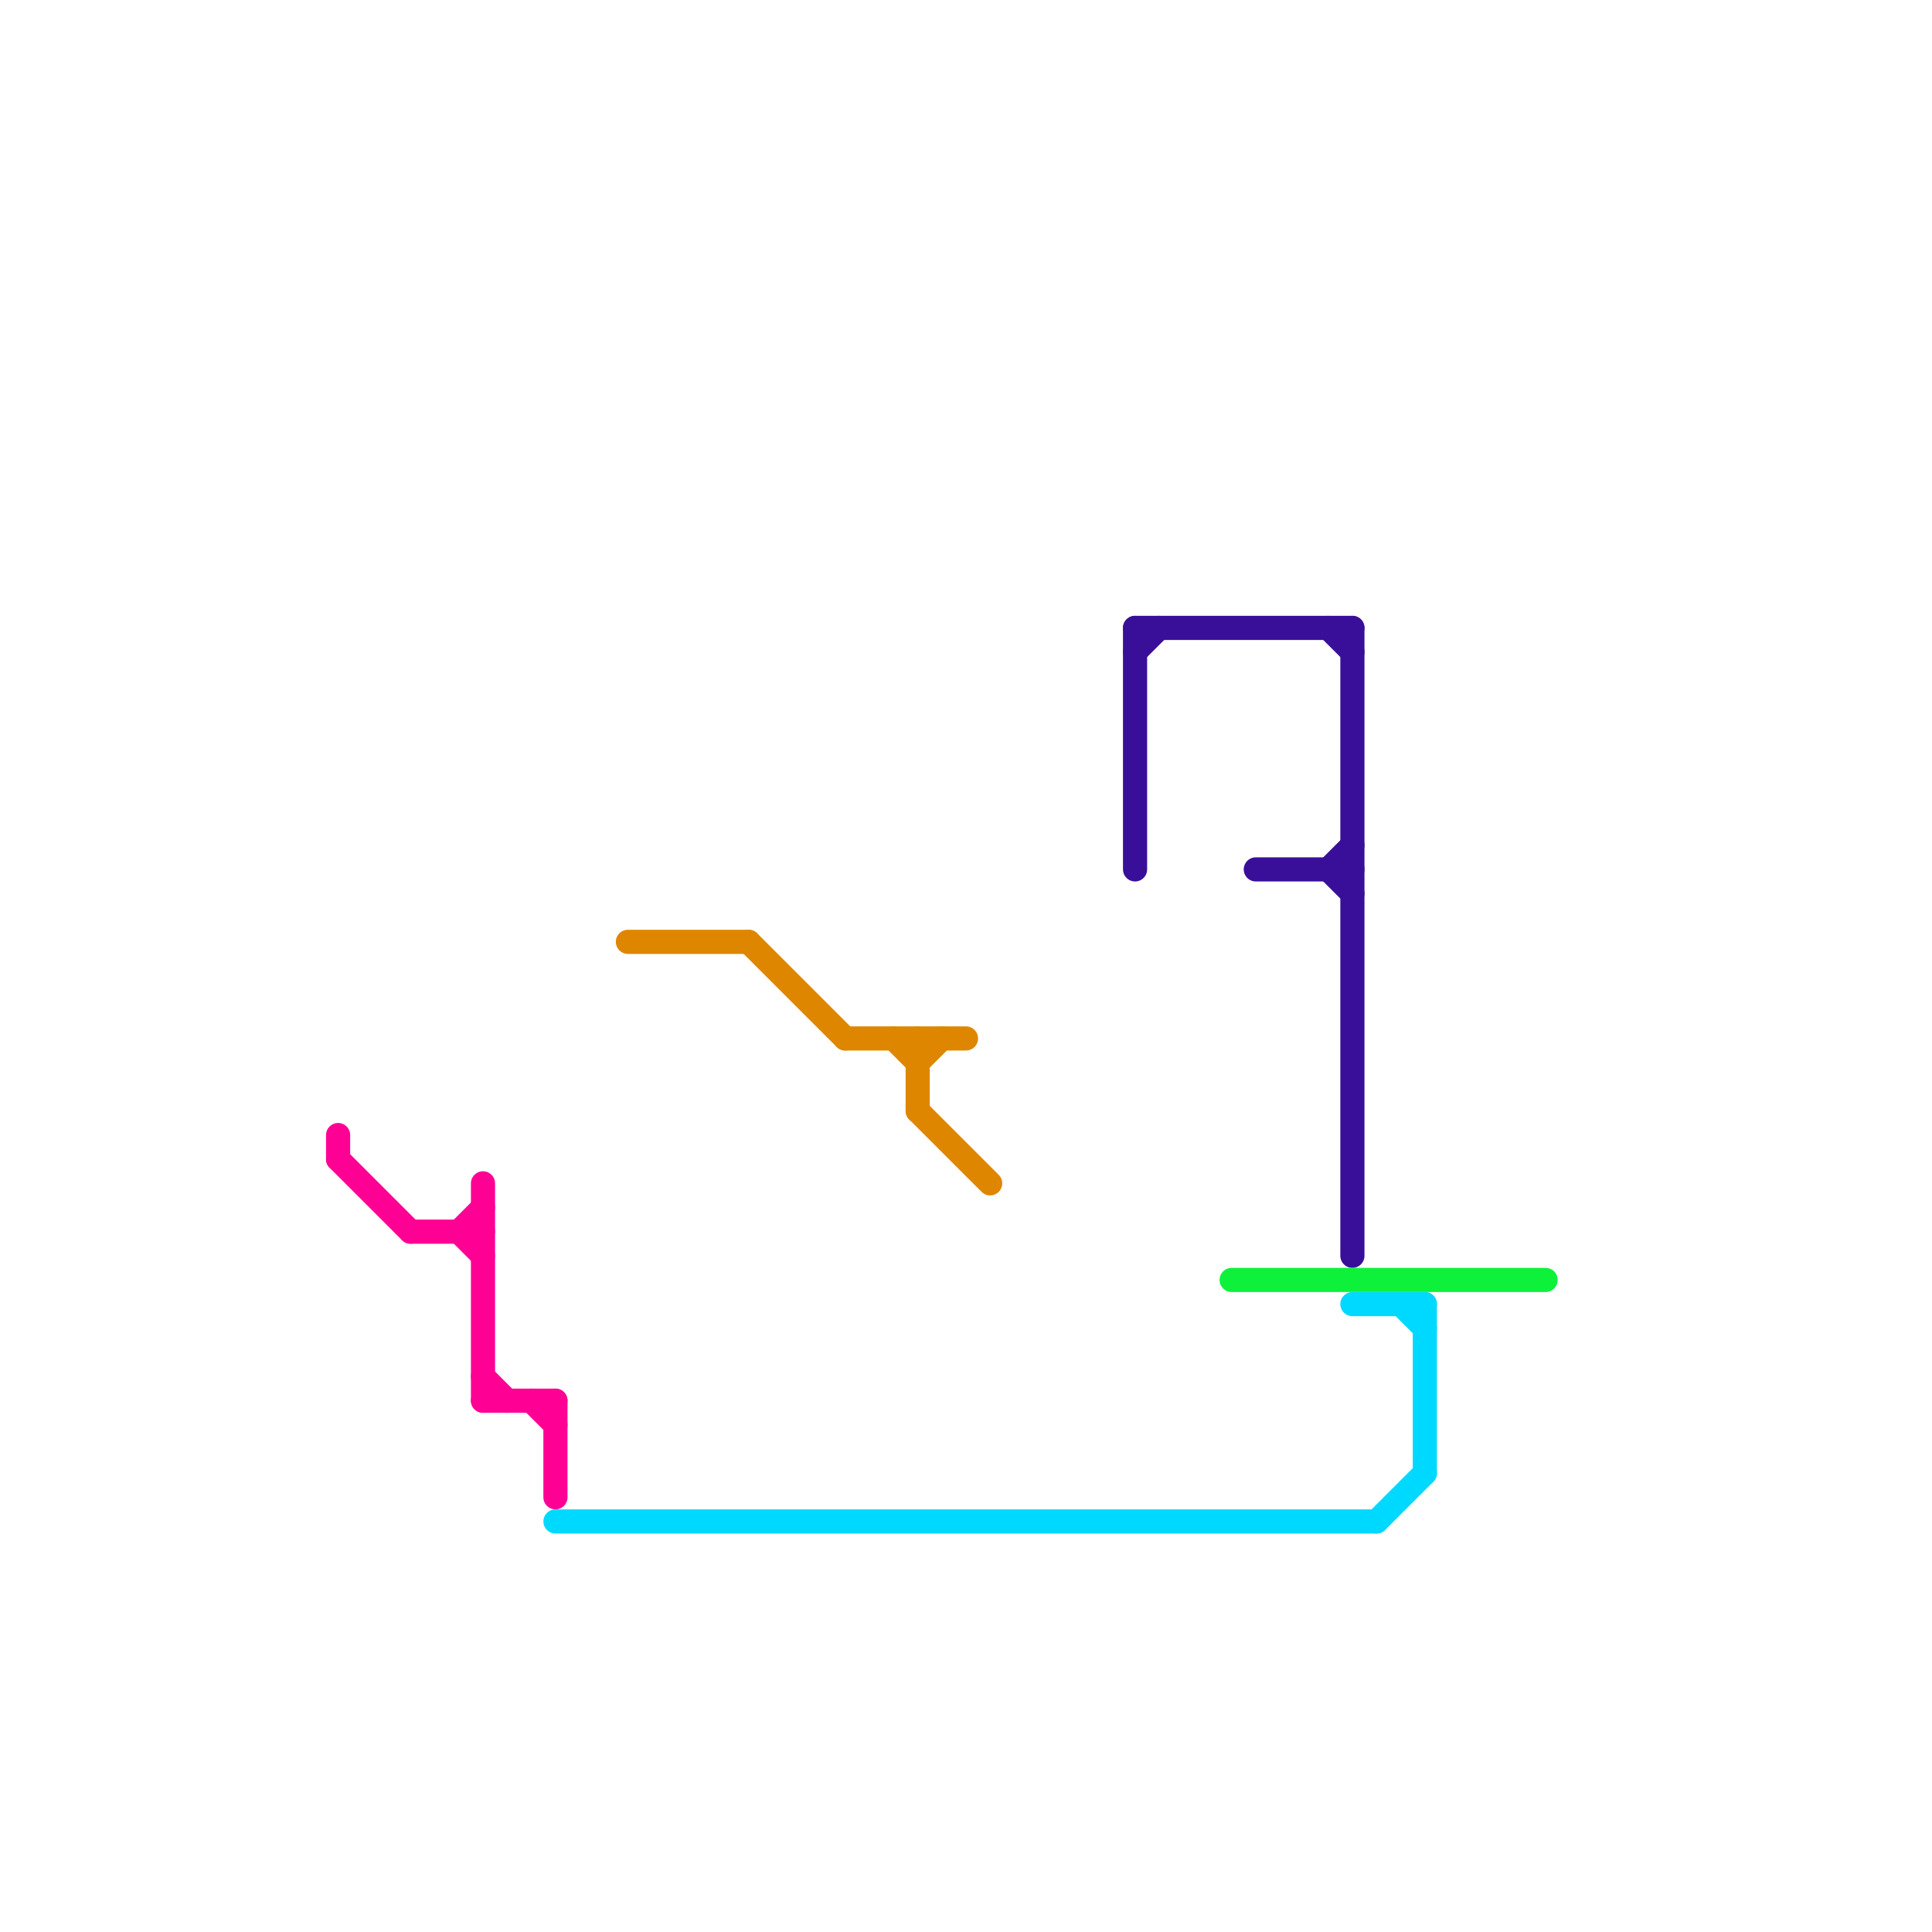 
<svg version="1.1" xmlns="http://www.w3.org/2000/svg" viewBox="0 0 80 80">
<style>text { font: 1px Helvetica; font-weight: 600; white-space: pre; dominant-baseline: central; } line { stroke-width: 1; fill: none; stroke-linecap: round; stroke-linejoin: round; } .c0 { stroke: #ff0095 } .c1 { stroke: #00d9ff } .c2 { stroke: #df8600 } .c3 { stroke: #390f99 } .c4 { stroke: #0ef13b }</style><defs><g id="wm-xf"><circle r="1.2" fill="#000"/><circle r="0.9" fill="#fff"/><circle r="0.6" fill="#000"/><circle r="0.3" fill="#fff"/></g><g id="wm"><circle r="0.6" fill="#000"/><circle r="0.3" fill="#fff"/></g></defs><line class="c0" x1="20" y1="49" x2="20" y2="58"/><line class="c0" x1="14" y1="48" x2="17" y2="51"/><line class="c0" x1="22" y1="58" x2="23" y2="59"/><line class="c0" x1="17" y1="51" x2="20" y2="51"/><line class="c0" x1="14" y1="47" x2="14" y2="48"/><line class="c0" x1="19" y1="51" x2="20" y2="50"/><line class="c0" x1="23" y1="58" x2="23" y2="62"/><line class="c0" x1="20" y1="58" x2="23" y2="58"/><line class="c0" x1="20" y1="57" x2="21" y2="58"/><line class="c0" x1="19" y1="51" x2="20" y2="52"/><line class="c1" x1="57" y1="63" x2="59" y2="61"/><line class="c1" x1="56" y1="54" x2="59" y2="54"/><line class="c1" x1="58" y1="54" x2="59" y2="55"/><line class="c1" x1="59" y1="54" x2="59" y2="61"/><line class="c1" x1="23" y1="63" x2="57" y2="63"/><line class="c2" x1="38" y1="43" x2="38" y2="46"/><line class="c2" x1="38" y1="44" x2="39" y2="43"/><line class="c2" x1="31" y1="39" x2="35" y2="43"/><line class="c2" x1="26" y1="39" x2="31" y2="39"/><line class="c2" x1="38" y1="46" x2="41" y2="49"/><line class="c2" x1="37" y1="43" x2="38" y2="44"/><line class="c2" x1="35" y1="43" x2="40" y2="43"/><line class="c3" x1="56" y1="26" x2="56" y2="52"/><line class="c3" x1="55" y1="36" x2="56" y2="37"/><line class="c3" x1="55" y1="26" x2="56" y2="27"/><line class="c3" x1="52" y1="36" x2="56" y2="36"/><line class="c3" x1="47" y1="26" x2="56" y2="26"/><line class="c3" x1="55" y1="36" x2="56" y2="35"/><line class="c3" x1="47" y1="26" x2="47" y2="36"/><line class="c3" x1="47" y1="27" x2="48" y2="26"/><line class="c4" x1="51" y1="53" x2="64" y2="53"/>
</svg>
